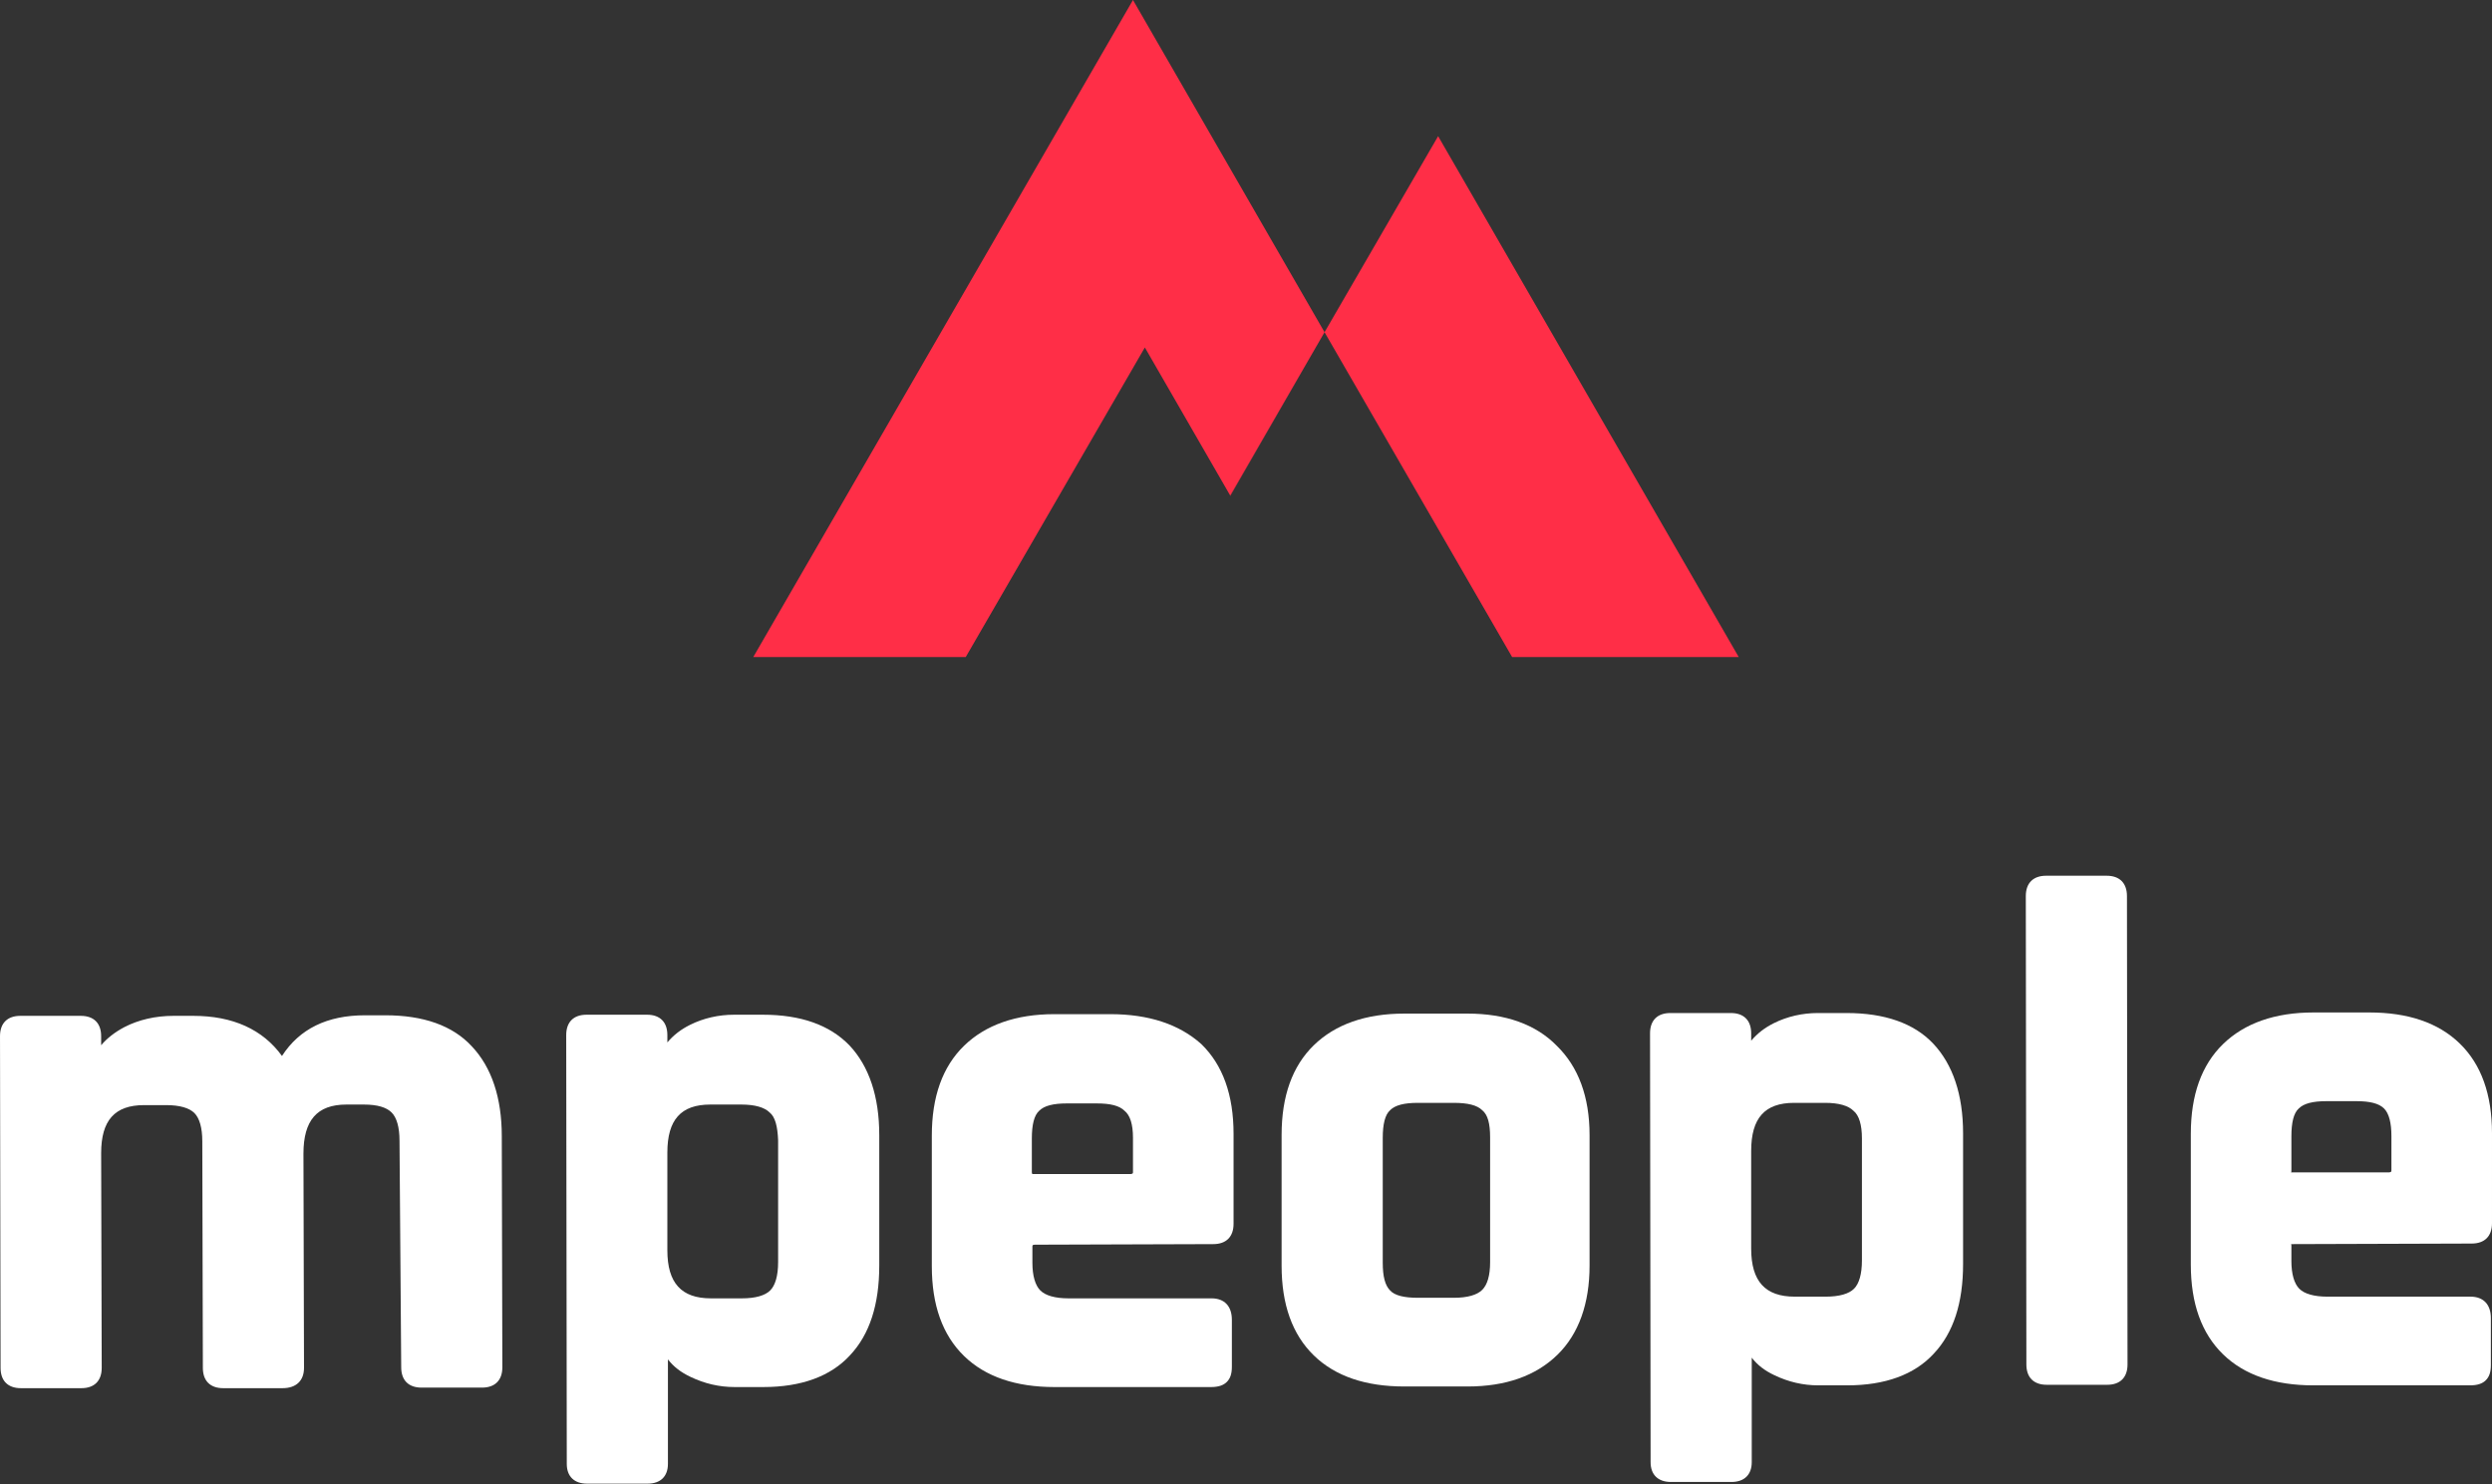 <?xml version="1.0" encoding="utf-8"?>
<!-- Generator: Adobe Illustrator 25.1.0, SVG Export Plug-In . SVG Version: 6.00 Build 0)  -->
<svg version="1.1" id="Layer_1" xmlns="http://www.w3.org/2000/svg" xmlns:xlink="http://www.w3.org/1999/xlink" x="0px" y="0px"
	 viewBox="0 0 441 262.7" style="enable-background:new 0 0 441 262.7;" xml:space="preserve">
<rect x="0" y="0" width="441" height="262.7" fill="#333333" stroke="none"/>
<style type="text/css">
	.st0{fill:#FF2E47;}
	.st1{fill:#FFFFFF;}
</style>
<g>
	<polygon class="st0" points="217.7,87.7 234.4,58.8 200.5,0 133.3,116.3 170.9,116.3 202.6,61.5 	"/>
	<polygon class="st0" points="234.4,58.8 267.6,116.3 307.7,116.3 254.5,24.1 234.4,58.8 234.4,58.8 	"/>
	<polygon class="st0" points="217.7,87.8 234.4,58.8 234.4,58.8 217.7,87.7 	"/>
	<rect x="251" y="54.4" transform="matrix(0.866 -0.5 0.5 0.866 -10.145 137.238)" class="st0" width="0" height="66.4"/>
</g>
<g>
	<path class="st1" d="M68.2,179.7l-3.6,0c-6.7,0-11.6,2.4-14.7,7.2c-3.4-4.7-8.7-7.1-15.7-7.1l-3.5,0c-3.2,0-6.2,0.7-8.7,2
		c-1.7,0.9-3.1,2-4.1,3.2l0-1.6c0-2.3-1.3-3.6-3.6-3.6l-10.7,0c-2.3,0-3.6,1.3-3.6,3.6l0.1,58.7c0,2.3,1.3,3.6,3.6,3.6l10.7,0
		c2.3,0,3.6-1.3,3.6-3.6l-0.1-38c0-5.8,2.4-8.5,7.6-8.5l3.9,0c2.4,0,4.1,0.5,5,1.4c0.9,0.9,1.4,2.6,1.4,5l0.1,40.1
		c0,2.3,1.3,3.6,3.6,3.6l10.5,0c2.4,0,3.8-1.3,3.8-3.6l-0.1-37.9c0-5.9,2.4-8.7,7.6-8.7l3.1,0c2.4,0,4,0.5,4.9,1.4
		c0.9,0.9,1.4,2.6,1.4,5L71,242c0,2.3,1.3,3.6,3.6,3.6l10.7,0c2.3,0,3.6-1.3,3.6-3.6l-0.1-40.9c0-6.8-1.8-12.2-5.3-15.9
		C80.1,181.5,74.9,179.7,68.2,179.7z"/>
	<path class="st1" d="M135,179.6l-5.1,0c-2.7,0-5.4,0.6-7.8,1.8c-1.6,0.8-2.9,1.8-4,3.1l0-1.3c0-2.3-1.3-3.6-3.6-3.6l-10.7,0
		c-2.3,0-3.6,1.3-3.6,3.6l0.1,75.9c0,2.2,1.3,3.5,3.6,3.5l10.7,0c2.3,0,3.6-1.3,3.6-3.5l0-18.5c1,1.3,2.3,2.3,4,3.1
		c2.5,1.2,5.1,1.8,7.8,1.8l5.1,0c6.7,0,11.9-1.9,15.3-5.6c3.5-3.7,5.2-9,5.2-15.9l0-23.1c0-6.8-1.8-12.2-5.3-15.9
		C146.8,181.4,141.7,179.6,135,179.6z M137.7,201.8l0,21.6c0,2.4-0.5,4.1-1.4,5c-0.9,0.9-2.6,1.4-5,1.4l-5.5,0
		c-5.2,0-7.7-2.7-7.7-8.5l0-17.3c0-5.8,2.4-8.5,7.6-8.5l5.5,0c2.4,0,4.1,0.5,5,1.4C137.2,197.7,137.6,199.4,137.7,201.8z"/>
	<path class="st1" d="M196.5,179.5l-9.9,0c-6.8,0-12.2,1.9-16,5.6c-3.8,3.7-5.7,9-5.7,15.9l0,23.1c0,6.9,1.9,12.2,5.7,15.9
		c3.8,3.7,9.2,5.5,16,5.5l27.7,0c1.3,0,2.2-0.3,2.8-0.9c0.6-0.6,0.9-1.4,0.9-2.7l0-8.3c0-2.4-1.3-3.8-3.6-3.8l-25.3,0
		c-2.4,0-4.1-0.5-5-1.4c-0.9-0.9-1.4-2.6-1.4-4.9l0-2.8c0-0.3,0-0.4,0.5-0.4l31.5-0.1c2.3,0,3.6-1.3,3.6-3.6l0-15.9
		c0-6.9-1.9-12.2-5.7-15.9C208.7,181.3,203.3,179.5,196.5,179.5z M200.5,201.4l0,6c0,0.2,0,0.3-0.1,0.3c0,0-0.1,0.1-0.3,0.1l-17.1,0
		c-0.2,0-0.3,0-0.3,0c0,0-0.1-0.1-0.1-0.3l0-6c0-2.4,0.4-4.1,1.3-4.9c0.9-0.9,2.5-1.3,4.9-1.3l5.3,0c2.4,0,4,0.4,4.9,1.3
		C200,197.4,200.5,199,200.5,201.4z"/>
	<path class="st1" d="M259.7,179.4l-11.2,0c-6.8,0-12.2,1.9-16,5.6c-3.8,3.7-5.7,9-5.7,15.9l0,23.1c0,6.9,1.9,12.2,5.7,15.9
		c3.8,3.7,9.2,5.5,16,5.5l11.2,0c6.8,0,12.1-1.9,15.9-5.6c3.8-3.7,5.7-9.1,5.7-15.8l0-23.1c0-6.8-2-12.1-5.8-15.8
		C271.8,181.3,266.4,179.4,259.7,179.4z M263.7,201.3l0,22.1c0,2.4-0.5,4-1.4,4.9c-0.9,0.9-2.6,1.4-5,1.4l-6.4,0
		c-2.4,0-4.1-0.4-4.9-1.3c-0.9-0.9-1.3-2.5-1.3-4.9l0-22.1c0-2.4,0.4-4.1,1.3-4.9c0.9-0.9,2.5-1.3,4.9-1.3l6.4,0
		c2.4,0,4.1,0.4,5,1.3C263.3,197.3,263.7,198.9,263.7,201.3z"/>
	<path class="st1" d="M326.8,179.3l-5.1,0c-2.7,0-5.4,0.6-7.8,1.8c-1.6,0.8-2.9,1.8-4,3.1l0-1.3c0-2.3-1.3-3.6-3.6-3.6l-10.7,0
		c-2.3,0-3.6,1.3-3.6,3.6l0.1,75.9c0,2.2,1.3,3.5,3.6,3.5l10.7,0c2.3,0,3.6-1.3,3.6-3.5l0-18.5c1,1.3,2.3,2.3,4,3.1
		c2.5,1.2,5.1,1.8,7.8,1.8l5.1,0c6.7,0,11.9-1.9,15.3-5.6c3.5-3.7,5.2-9,5.2-15.9l0-23.1c0-6.8-1.8-12.2-5.3-15.9
		C338.7,181.1,333.5,179.3,326.8,179.3z M329.5,201.5l0,21.6c0,2.4-0.5,4.1-1.4,5c-0.9,0.9-2.6,1.4-5,1.4l-5.5,0
		c-5.2,0-7.7-2.7-7.7-8.5l0-17.3c0-5.8,2.4-8.5,7.6-8.5l5.5,0c2.4,0,4.1,0.5,5,1.4C329,197.4,329.5,199.1,329.5,201.5z"/>
	<path class="st1" d="M372.8,155l-10.7,0c-2.3,0-3.6,1.3-3.6,3.6l0.1,82.9c0,2.3,1.3,3.6,3.6,3.6l10.7,0c2.3,0,3.6-1.3,3.6-3.6
		l-0.1-82.9C376.4,156.3,375.1,155,372.8,155z"/>
	<path class="st1" d="M405.9,220.2l31.5-0.1c2.3,0,3.6-1.3,3.6-3.6l0-15.9c0-6.9-1.9-12.2-5.7-15.9c-3.8-3.7-9.2-5.5-16-5.5l-9.9,0
		c-6.8,0-12.2,1.9-16,5.6c-3.8,3.7-5.7,9-5.7,15.9l0,23.1c0,6.9,1.9,12.2,5.7,15.9c3.8,3.7,9.2,5.5,16,5.5l27.7,0
		c1.3,0,2.2-0.3,2.8-0.9c0.6-0.6,0.9-1.4,0.9-2.7l0-8.3c0-2.4-1.3-3.8-3.6-3.8l-25.3,0c-2.4,0-4.1-0.5-5-1.4
		c-0.9-0.9-1.4-2.6-1.4-4.9l0-2.8C405.4,220.2,405.4,220.2,405.9,220.2z M405.5,207.1l0-6c0-2.4,0.4-4.1,1.3-4.9
		c0.9-0.9,2.5-1.3,4.9-1.3l5.3,0c2.4,0,4,0.4,4.9,1.3c0.9,0.9,1.3,2.6,1.3,4.9l0,6c0,0.2,0,0.3-0.1,0.3c0,0-0.1,0.1-0.3,0.1l-17.1,0
		c-0.2,0-0.3,0-0.3,0C405.5,207.5,405.5,207.4,405.5,207.1z"/>
</g>
</svg>
